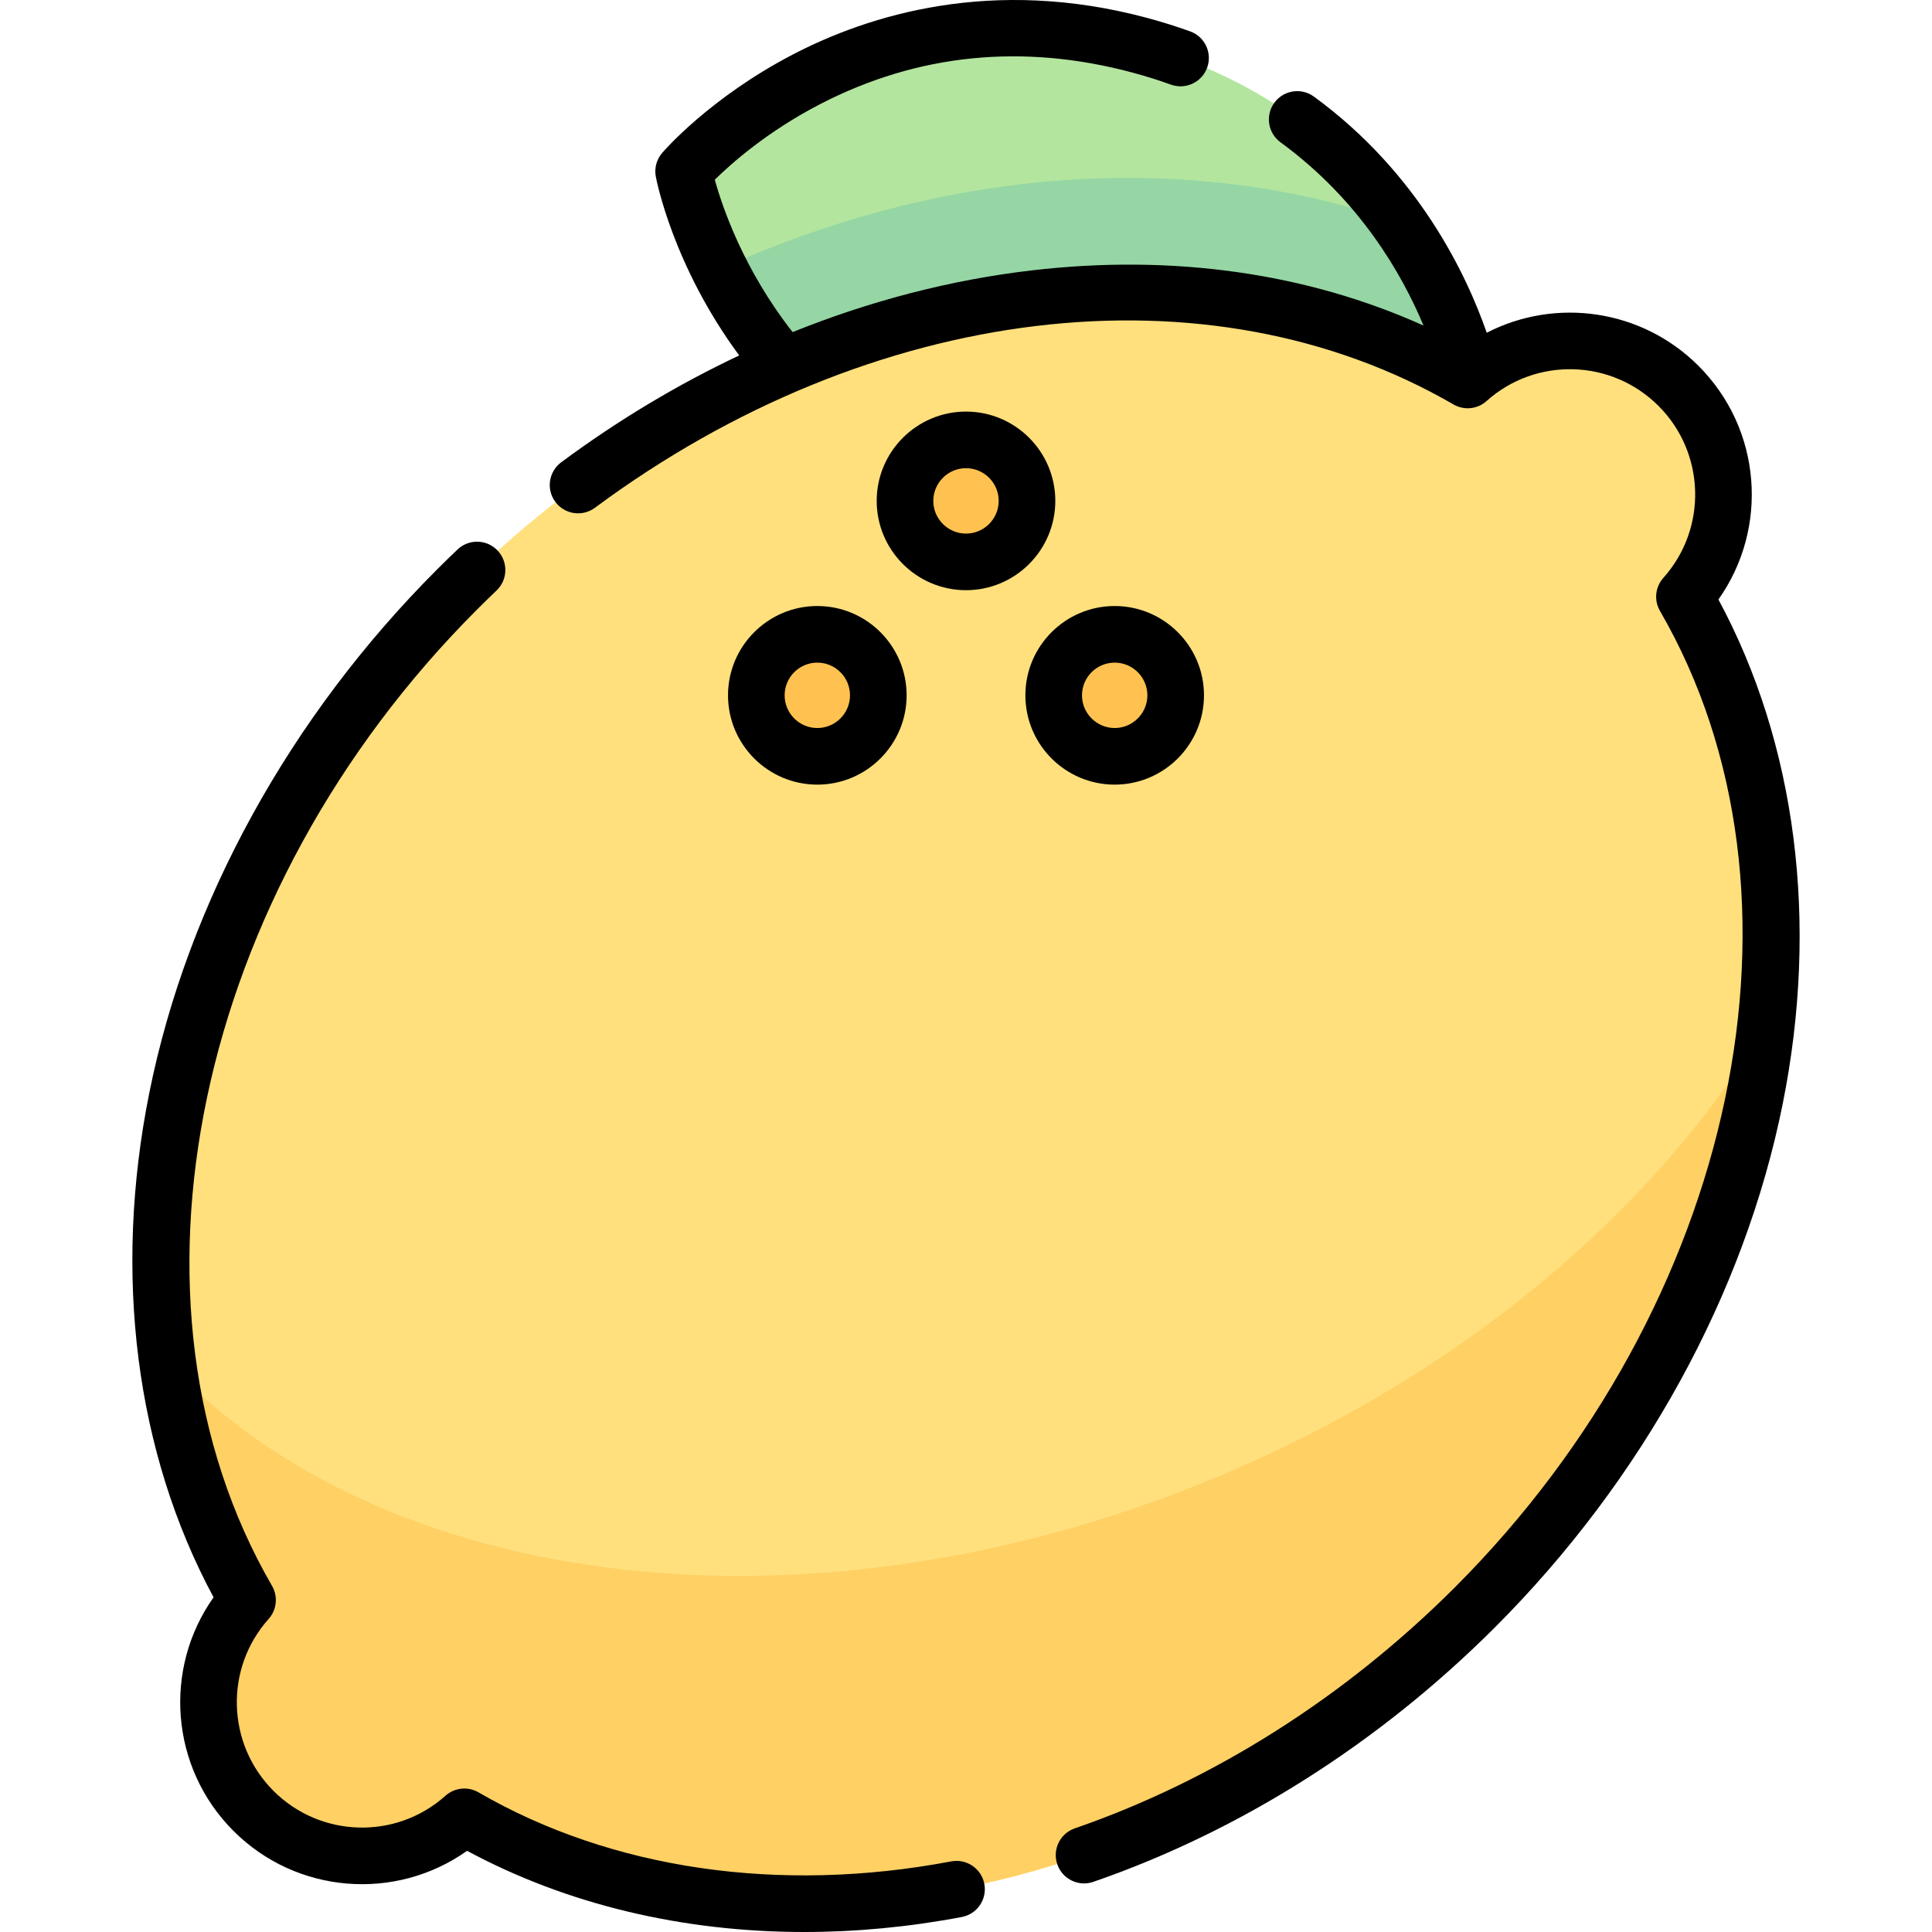<svg id="Capa_1" enable-background="new 0 0 512 512" height="512" viewBox="0 0 512 512" width="512" xmlns="http://www.w3.org/2000/svg"><g><g><g><path d="m302.027 11.978c-75.04-20.107-120.859 33.439-120.859 33.439s12.908 69.281 87.947 89.388 120.858-33.439 120.858-33.439-12.907-69.281-87.946-89.388z" fill="#b3e59f"/></g><g><path d="m389.974 101.366s-3.826-20.511-19.397-42.451c-36.849-12.791-78.526-15.279-120.64-6.812-20.106 4.043-40.027 10.56-59.279 19.267 10.974 21.857 33.624 51.421 78.458 63.434 75.039 20.108 120.858-33.438 120.858-33.438z" fill="#95d6a4"/></g><g><path d="m390.873 425.961c79.279-79.279 100.06-190.983 55.523-267.819 14.295-15.978 13.773-40.53-1.574-55.876s-39.899-15.868-55.876-1.574c-76.836-44.537-188.541-23.756-267.819 55.523s-100.06 190.983-55.523 267.819c-14.295 15.978-13.773 40.53 1.574 55.876s39.899 15.868 55.876 1.574c76.836 44.537 188.54 23.756 267.819-55.523z" fill="#ffe07d"/></g><g><path d="m321.532 391.839c-107.916 44.575-220.487 29.521-277.172-30.799 3.085 22.472 10.13 43.819 21.244 62.994-14.295 15.978-13.773 40.53 1.573 55.876s39.899 15.868 55.876 1.574c76.836 44.537 188.541 23.756 267.819-55.523 45.046-45.046 71.195-100.559 77.218-154.197-29.566 48.94-80.873 92.943-146.558 120.075z" fill="#ffd064"/></g></g><g><circle cx="256" cy="132.741" fill="#ffc250" r="16.165"/></g><g><circle cx="216.598" cy="184.267" fill="#ffc250" r="16.165"/></g><g><g><circle cx="295.402" cy="184.267" fill="#ffc250" r="16.165"/></g><g><path d="m252.096 493.286c-45.568 8.616-90.058 2.121-125.285-18.293-2.809-1.628-6.346-1.264-8.763.901-13.104 11.724-33.117 11.162-45.563-1.285-12.451-12.45-13.02-32.468-1.295-45.572 2.164-2.418 2.528-5.955.901-8.763-43.461-74.984-20.607-183.806 54.343-258.754 1.8-1.8 3.484-3.444 5.15-5.024 3.004-2.852 3.129-7.6.277-10.605-2.852-3.004-7.599-3.129-10.605-.277-1.761 1.672-3.538 3.405-5.431 5.298-39.04 39.04-66.117 88.28-76.246 138.651-9.682 48.151-3.63 95.415 17.021 133.744-13.413 18.903-11.496 45.14 5.276 61.913 16.769 16.767 42.999 18.679 61.904 5.266 26.387 14.206 57.088 21.514 89.377 21.514 13.692 0 27.673-1.315 41.727-3.973 4.071-.77 6.747-4.694 5.977-8.765-.771-4.071-4.702-6.742-8.765-5.976z"/><path d="m455.398 158.873c13.415-18.912 11.498-45.148-5.275-61.912-15.122-15.12-37.929-18.159-56.123-8.779-5.253-15.136-17.95-42.246-45.804-62.584-3.345-2.445-8.039-1.711-10.481 1.634-2.444 3.346-1.712 8.038 1.634 10.481 20.965 15.308 32.183 34.887 37.901 48.568-30.954-13.95-66.51-19.001-103.898-14.616-21.395 2.511-42.679 8.039-63.304 16.347-13.009-16.579-18.651-33.259-20.621-40.384 4.323-4.262 13.971-12.844 28.032-20.091 25.79-13.292 53.589-16.087 82.621-8.31 3.543.952 6.983 2.03 10.229 3.202 3.894 1.405 8.197-.608 9.604-4.506s-.609-8.197-4.506-9.604c-3.64-1.315-7.487-2.52-11.44-3.582-41.095-11.01-73.789-.762-93.98 9.774-21.87 11.412-34.012 25.438-34.518 26.029-1.476 1.725-2.091 4.023-1.675 6.254.197 1.054 4.598 23.71 22.105 47.404-16.33 7.71-32.151 17.182-47.171 28.316-3.329 2.467-4.027 7.165-1.56 10.493 2.468 3.329 7.166 4.027 10.493 1.56 73.243-54.289 162.554-65.035 227.528-27.38 2.809 1.628 6.346 1.263 8.765-.902 13.098-11.729 33.112-11.163 45.563 1.287 12.45 12.442 13.017 32.46 1.291 45.573-2.163 2.418-2.526 5.954-.898 8.762 43.464 74.98 20.609 183.802-54.344 258.754-29.064 29.065-63.896 51.152-100.729 63.874-3.916 1.352-5.994 5.623-4.641 9.539 1.072 3.105 3.979 5.054 7.09 5.054.812 0 1.638-.133 2.449-.413 38.971-13.459 75.777-36.782 106.441-67.445 39.039-39.04 66.117-88.282 76.246-138.655 9.681-48.154 3.629-95.417-17.024-133.742z"/><path d="m256 156.407c13.05 0 23.667-10.617 23.667-23.667 0-13.049-10.617-23.666-23.667-23.666s-23.667 10.617-23.667 23.666c0 13.05 10.617 23.667 23.667 23.667zm0-32.33c4.777 0 8.664 3.886 8.664 8.663s-3.887 8.664-8.664 8.664-8.664-3.887-8.664-8.664 3.887-8.663 8.664-8.663z"/><path d="m192.932 184.267c0 13.05 10.617 23.667 23.666 23.667 13.05 0 23.667-10.617 23.667-23.667 0-13.049-10.617-23.666-23.667-23.666-13.049 0-23.666 10.617-23.666 23.666zm32.33 0c0 4.777-3.887 8.664-8.664 8.664s-8.663-3.887-8.663-8.664 3.886-8.663 8.663-8.663c4.777-.001 8.664 3.886 8.664 8.663z"/><path d="m319.068 184.267c0-13.049-10.617-23.666-23.666-23.666-13.05 0-23.667 10.617-23.667 23.666 0 13.05 10.617 23.667 23.667 23.667 13.049-.001 23.666-10.617 23.666-23.667zm-32.33 0c0-4.777 3.887-8.663 8.664-8.663s8.663 3.886 8.663 8.663-3.886 8.664-8.663 8.664-8.664-3.887-8.664-8.664z"/></g></g></g></svg>